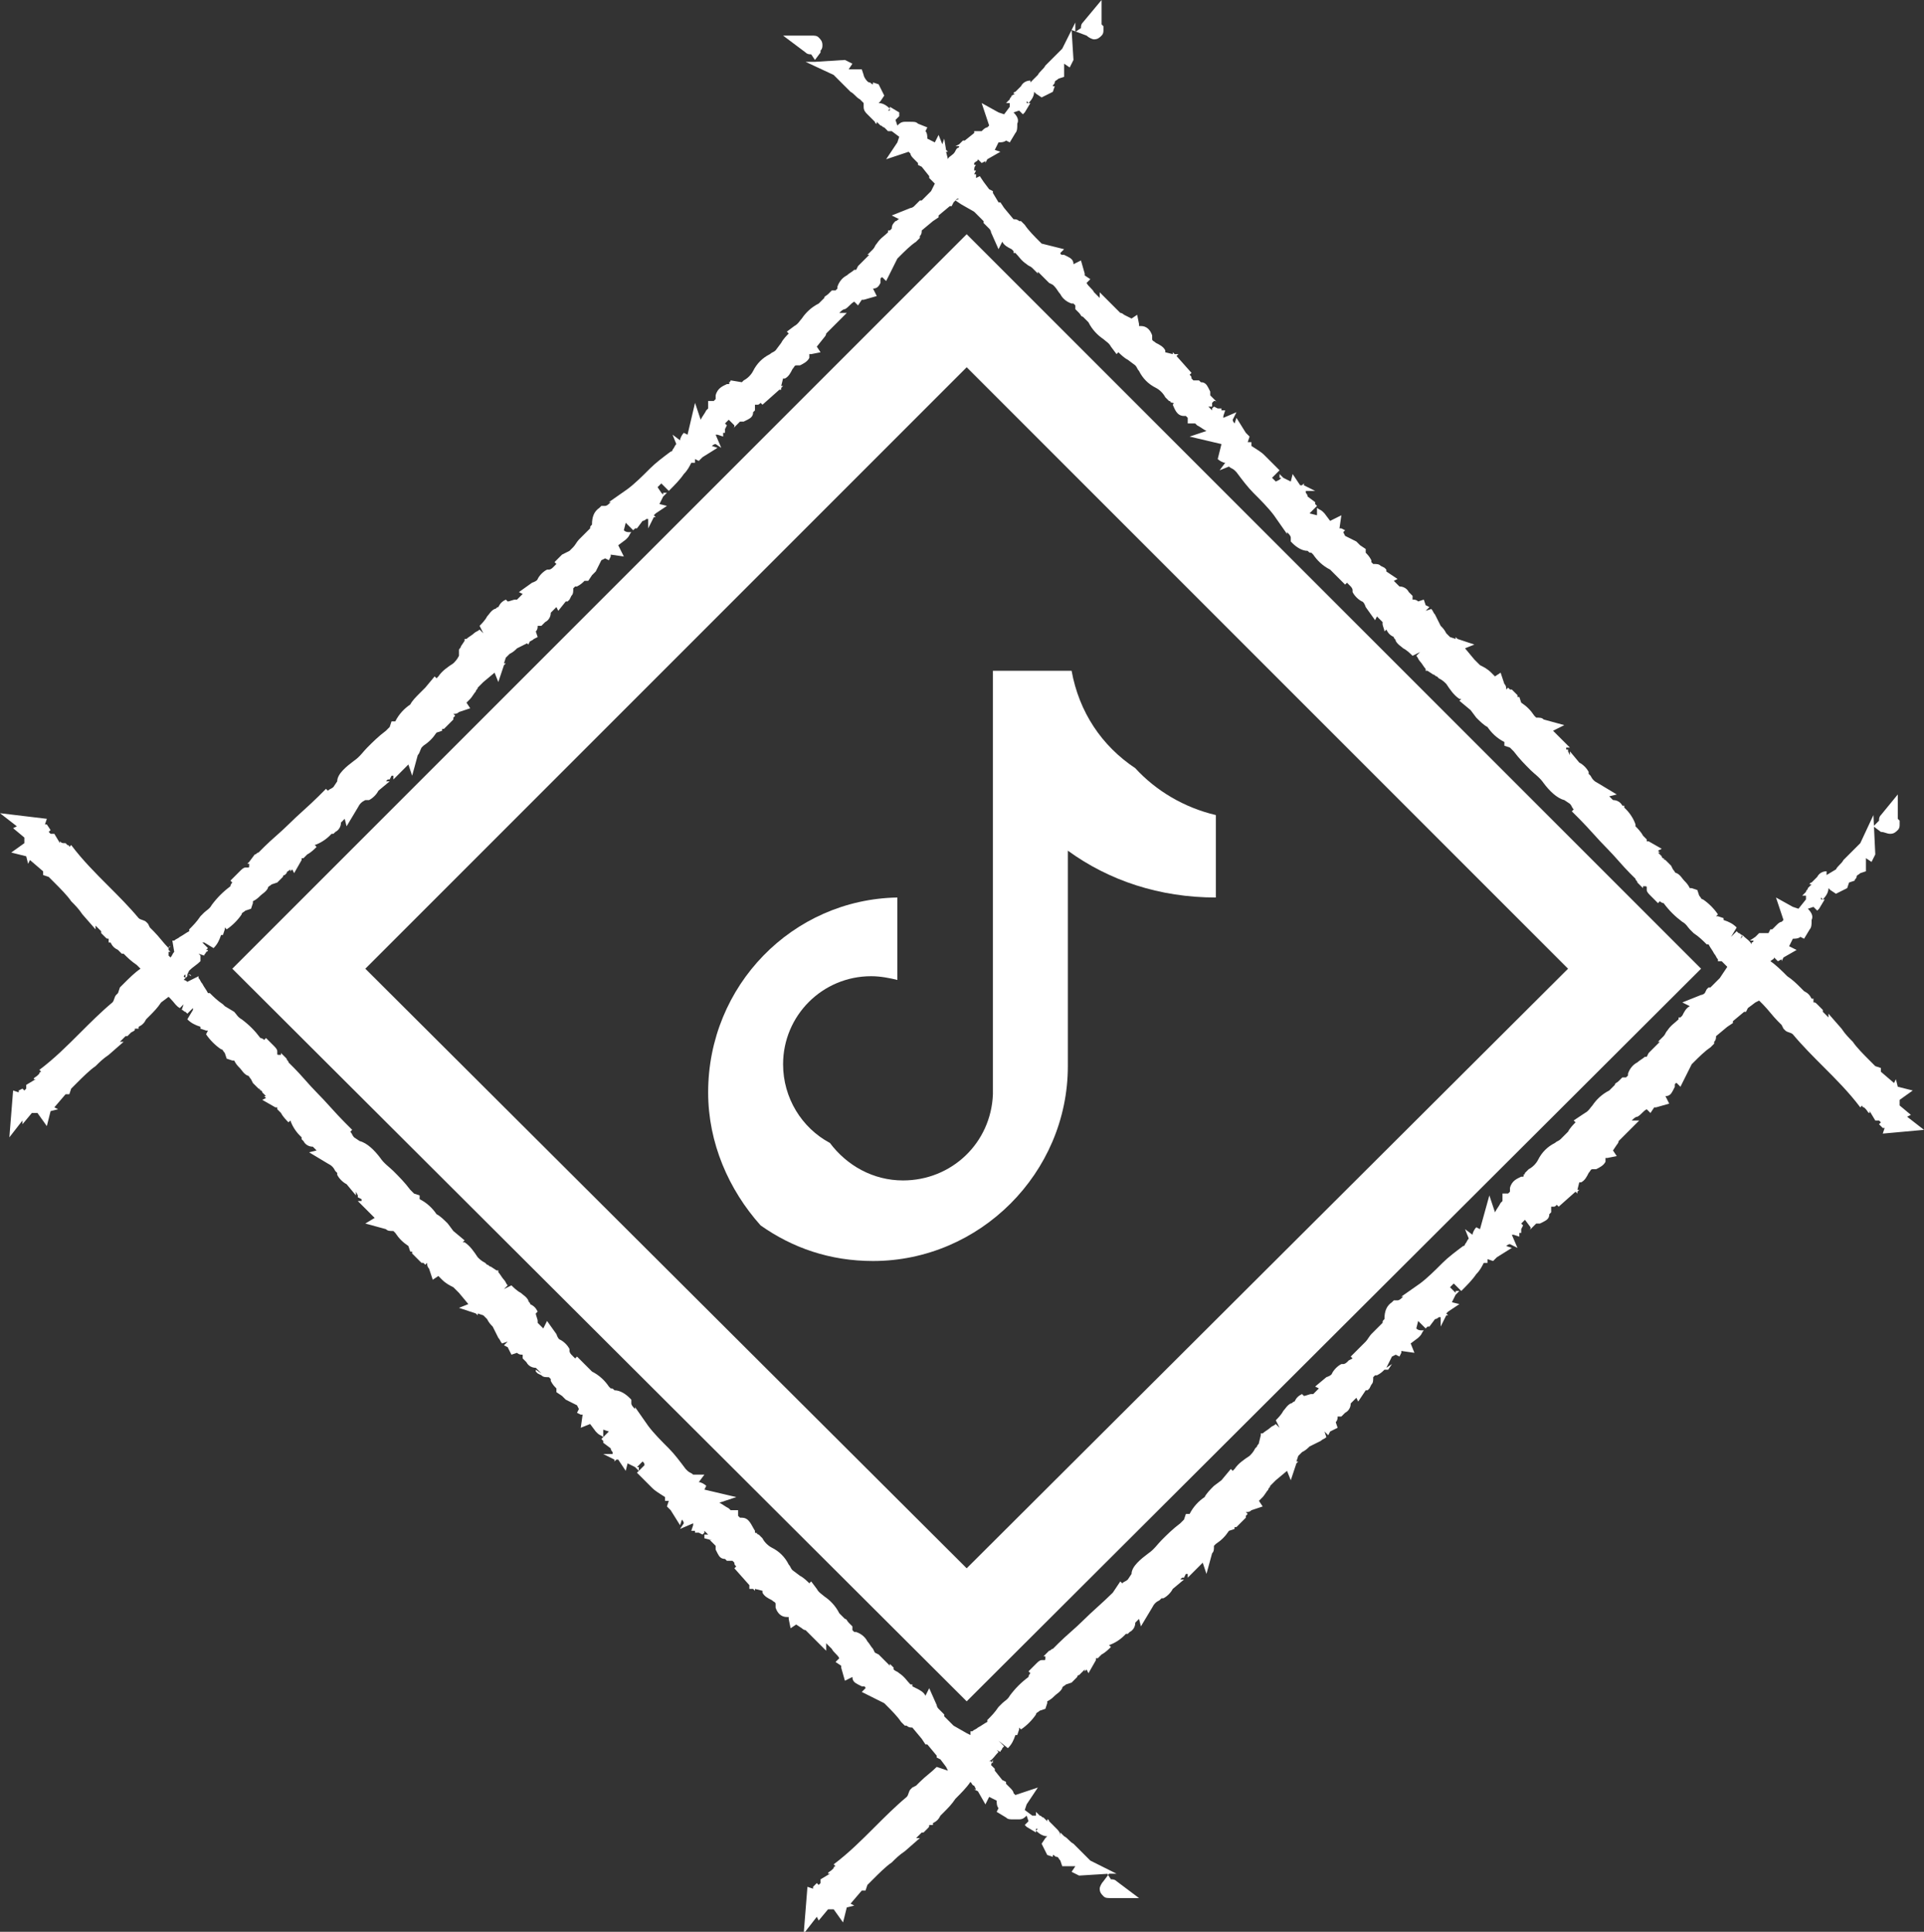<svg xmlns="http://www.w3.org/2000/svg" xmlns:xlink="http://www.w3.org/1999/xlink" id="Warstwa_1" x="0px" y="0px" viewBox="0 0 102.7 103.1" style="enable-background:new 0 0 102.7 103.1;" xml:space="preserve"><rect x="0" y="0" width="102.7" height="103.1" fill="#333333" stroke="none"/> <style type="text/css"> .st0{fill:#FFFFFF;} </style> <g> <path class="st0" d="M43.8,2.7c0.1-0.1,0.1-0.2,0.1-0.3c0-0.2-0.1-0.3-0.2-0.4c-0.1-0.1-0.2-0.1-0.4-0.1c-0.1,0-0.1,0-0.2,0l-1.3,0 L43,2.8c0.1,0.1,0.2,0.1,0.3,0.1l0.2,0.3l0.3-0.4C43.8,2.8,43.8,2.8,43.8,2.7z"></path> <path class="st0" d="M100.9,44.5c0.2,0,0.3-0.1,0.4-0.2c0.1-0.1,0.1-0.2,0.1-0.3c0,0,0,0,0,0l0-0.2l-0.1-0.1l0-1.3l-0.9,1.1 c-0.1,0.1-0.1,0.2-0.1,0.3l-0.3,0.3l0.4,0.3C100.6,44.4,100.7,44.5,100.9,44.5z"></path> <polygon class="st0" points="43.5,3.2 43.5,3.2 43.5,3.2 "></polygon> <path class="st0" d="M102.7,60.3l-0.9-0.7l0.2-0.1l-0.6-0.5c0-0.1,0-0.2,0-0.3l0.7-0.5l-0.8-0.2l-0.1-0.4l-0.1,0.2l-0.7-0.6l0-0.2 l-0.3-0.1l-0.3-0.3c-0.3-0.3-0.7-0.7-0.9-1c-0.2-0.2-0.4-0.4-0.6-0.7l-0.7-0.8l0,0.2c-0.1-0.1-0.2-0.2-0.3-0.3l0-0.1L97,53.6 c-0.1-0.1-0.1-0.1-0.2-0.1l0-0.2h-0.1l0,0c-0.1-0.2-0.2-0.3-0.4-0.4l-0.2-0.2l0,0l0,0l0,0l0,0l0,0c-0.2-0.2-0.4-0.4-0.7-0.6 c-0.3-0.3-0.6-0.6-0.9-0.8c0.1-0.1,0.2-0.1,0.2-0.2l0,0l0.2,0.2l0.2-0.1l0,0.1l0.1-0.2l0.7-0.4l-0.4-0.2l0.2-0.4 c0.1,0,0.3,0,0.4-0.1l0,0l0.2,0.1l0.3-0.5l0,0c0.1-0.1,0.1-0.3,0.1-0.4l0-0.1c0.1-0.2,0-0.4-0.2-0.6l0.3-0.1h0l0.2,0.2l0.1-0.1 l0.3-0.5l-0.1,0l0,0c0,0,0,0-0.1,0l0,0l0,0l0-0.1l0,0l0,0l0.1,0.1c0.2-0.2,0.3-0.4,0.3-0.6c0,0,0.1,0.1,0.1,0.1l0.3,0.2l0.6-0.3 l0.1-0.3L99,47c0-0.1,0.1-0.1,0.1-0.2s0.1-0.1,0.2-0.2l0.3-0.1l0-0.7l0.3,0.2l0.2-0.4l-0.1-2.1L99.3,45l-0.6,0.6 c-0.1,0.1-0.2,0.2-0.3,0.3c-0.1,0.2-0.3,0.3-0.4,0.5l-0.5,0.3v-0.2c-0.2,0-0.4,0.1-0.5,0.3l-0.3,0.3c0,0-0.1,0-0.1,0.1l0,0 c0,0,0,0,0.1,0l-0.2,0.2l0,0c0,0.1-0.1,0.1-0.1,0.2l-0.2,0.2h0.2c0,0.1,0,0.1,0,0.2L96,48.5l-0.3-0.1l-0.9-0.5l0.4,1.2l-0.1,0.1 c-0.1,0-0.2,0.1-0.3,0.2l-0.2,0.2l-0.1,0l-0.1,0.2L94,49.8l-0.1,0c-0.1,0.1-0.1,0.1-0.2,0.2l-0.3,0.2l0.2,0c0,0,0,0.1-0.1,0.1 c0,0,0,0,0,0.1c-0.1-0.2-0.3-0.3-0.5-0.5L93,50l-0.1,0.1l0,0l0.1-0.2c-0.1,0-0.1-0.1-0.2-0.1c0,0,0-0.1,0-0.1c0,0,0,0,0,0 c0,0,0,0.1,0,0.1c0,0-0.1-0.1-0.1-0.1l-0.3,0.3l0,0c0,0,0,0,0,0l0.3-0.5c-0.2-0.2-0.4-0.3-0.7-0.4l0-0.1l-0.3-0.1l-0.1,0 c0,0,0,0,0,0l0.1-0.1c-0.2-0.3-0.5-0.6-0.8-0.8c-0.1,0-0.1-0.1-0.2-0.2c0,0,0,0,0,0l-0.1-0.3l-0.3-0.1c0,0-0.1,0-0.1,0 c-0.1-0.2-0.2-0.3-0.3-0.4l0,0c-0.1-0.1-0.2-0.3-0.4-0.4c-0.1,0-0.1-0.1-0.2-0.2l-0.1-0.2h0c-0.1-0.1-0.2-0.2-0.3-0.3 c0,0-0.1,0-0.1-0.1c0,0,0.1,0.1,0.1,0.1c-0.1-0.1-0.2-0.1-0.2-0.2c-0.1-0.1-0.1-0.1-0.2-0.2v0c0,0,0,0,0.1,0c0,0-0.1-0.1-0.1-0.1 l0.2-0.1l-0.7-0.4l-0.1,0l0,0l0-0.1c-0.1-0.1-0.1-0.1-0.2-0.2c-0.1-0.2-0.3-0.4-0.4-0.5L87.3,44c-0.1-0.3-0.3-0.6-0.5-0.8 c0,0,0,0-0.1-0.1l0,0l0-0.1L86.6,43c-0.1-0.2-0.3-0.3-0.5-0.3L86,42.6l-0.1-0.1l0.4-0.1l-1-0.6c-0.2-0.1-0.3-0.2-0.4-0.4l-0.1-0.1 l0-0.1c-0.1-0.2-0.3-0.4-0.5-0.5l-0.5-0.6l0,0.2l-0.1-0.2l0-0.1L83.6,40l0-0.1l0.2,0l-0.9-0.9l0.6-0.3l-1.1-0.3 c-0.1-0.1-0.2-0.1-0.4-0.1l-0.1-0.1c-0.2-0.3-0.4-0.5-0.7-0.7l-0.1-0.3l-0.1,0l0-0.1L80.9,37c-0.1-0.1-0.1-0.1-0.2-0.2l-0.1,0 c0,0-0.1-0.1-0.1-0.1l-0.1,0.1c0-0.1,0-0.2-0.1-0.3l-0.2-0.6l-0.3,0.2c-0.1-0.1-0.1-0.1-0.2-0.2c-0.2-0.2-0.4-0.3-0.6-0.4 c-0.1-0.1-0.2-0.2-0.3-0.3l0,0l-0.5-0.6l0.5-0.2l-0.9-0.3L77.7,34l0,0.1L77.4,34l-0.2-0.2h0c-0.1-0.2-0.2-0.3-0.3-0.4 c-0.1-0.2-0.2-0.4-0.3-0.6c-0.1-0.1-0.1-0.2-0.2-0.3l-0.3,0.1l0.1-0.1l0,0l0.1-0.1l-0.2-0.1L76,32l-0.3,0.1 C75.6,32,75.5,32,75.4,32l0-0.2l-0.2-0.2c-0.1-0.2-0.3-0.3-0.5-0.3h0c-0.1-0.1-0.2-0.2-0.3-0.3l0.2-0.1l-0.6-0.4l0-0.1l-0.1-0.1 l-0.2-0.1c-0.1-0.1-0.2-0.1-0.4-0.1l-0.1-0.1l0-0.1c-0.1-0.2-0.2-0.3-0.3-0.4l0-0.2l-0.3-0.2l-0.2-0.2c-0.2-0.1-0.4-0.2-0.6-0.3 l-0.1-0.2l0,0l0.1-0.1l-0.2-0.1l0,0l0,0l-0.1,0l0,0l0.1-0.7L71,27.8l-0.3-0.4l-0.1-0.1c-0.1-0.1-0.2-0.1-0.3-0.2c0,0.1,0,0.2,0,0.3 c0,0,0,0,0,0.1l-0.4-0.1l0.3-0.3l0.1-0.1l0,0c0,0-0.1-0.1-0.1-0.1l0-0.1l-0.4-0.3c0-0.1-0.1-0.2-0.1-0.2c0,0,0,0,0-0.1l0,0l0.5,0 l-0.6-0.3l0-0.1l-0.1,0.1l-0.1,0l-0.4-0.6l-0.1,0.4l-0.4-0.2c-0.1-0.1-0.1-0.1-0.2-0.2c0,0,0,0.1,0,0.2c0,0,0.1,0,0.1,0l-0.1,0.1 c0,0.1,0,0.1,0,0.1l0,0v-0.1l0,0l0-0.2l0,0.2l-0.2,0.1c-0.1-0.1-0.1-0.1-0.2-0.2l0.4-0.4c-0.2-0.2-0.5-0.5-0.8-0.8 c-0.2-0.2-0.4-0.3-0.7-0.5l0-0.2l-0.2,0l0.1-0.3l-0.2-0.2l-0.5-0.8l-0.1,0.3c0,0-0.1-0.1-0.1-0.2l0.2-0.4l-0.7,0.3l0,0l0,0l0-0.1 c0,0,0,0,0,0l0.1-0.3c0,0,0,0-0.1,0l-0.1,0c0,0,0-0.1,0-0.1l-0.2,0l-0.2-0.1l0,0l0,0l-0.1,0.1v0l0,0.1l0,0l0,0c0,0-0.1-0.1-0.2-0.2 c0.1,0,0.1,0,0.2,0v-0.2l0.1-0.1c0.1,0,0.1,0,0.2,0.1c0,0-0.1-0.1-0.1-0.1c-0.1-0.1-0.2-0.2-0.3-0.3l0-0.2l-0.1-0.2 c-0.1-0.2-0.2-0.3-0.4-0.3l-0.1-0.1l-0.2,0c0,0-0.1,0-0.1,0l-0.1-0.1h0l0,0l0,0c0-0.1,0-0.1-0.1-0.2l0.1-0.1l-0.8-0.9l0.1-0.1 l-0.2,0l-0.1-0.1l0,0.1l-0.4-0.1l0,0l0-0.1c-0.1-0.2-0.3-0.3-0.5-0.4c-0.1-0.1-0.2-0.1-0.2-0.2l0-0.1l0,0c0,0,0-0.1,0-0.1 c-0.1-0.3-0.3-0.5-0.6-0.5c0,0,0,0-0.1,0c0,0,0-0.1,0-0.1l-0.1-0.5l-0.3,0.2l0,0L60,16.8l0,0c0,0-0.1-0.1-0.2-0.1 c-0.1-0.1-0.1-0.1-0.2-0.2l-0.9-0.9l0,0.3c-0.1-0.1-0.2-0.2-0.3-0.3c-0.1-0.2-0.3-0.3-0.4-0.5l0.2-0.2l-0.3-0.2c0,0,0,0,0-0.1 l-0.2-0.7l-0.4,0.2l0,0c0-0.2-0.1-0.3-0.3-0.4l-0.2-0.1h-0.1c0,0-0.1,0-0.1-0.1l0.2-0.2L55.6,13l-0.1-0.1c-0.3-0.3-0.6-0.6-0.8-0.9 l-0.1-0.1l-0.1-0.1l-0.1,0c-0.1-0.1-0.2-0.1-0.3-0.1l-0.5-0.6l-0.2-0.3l-0.1,0L53,10.3l0-0.1l-0.2-0.1l-0.3-0.4v0l-0.2-0.3 l-0.2,0.1c0,0,0,0,0-0.1l0-0.1l0,0l0,0l0,0l-0.1,0l0,0l0,0l0,0l0.1-0.2L52,9.1C52,9,52,8.9,52.1,8.8v0c0,0,0,0,0,0L52,8.8 c0,0,0,0,0-0.1c0.1-0.1,0.2-0.1,0.2-0.2l0,0l0.2,0.2l0.2-0.1l0,0.1l0.1-0.2l0.7-0.4L53.1,8l0.2-0.4c0.1,0,0.3,0,0.4-0.1l0,0 l0.2,0.1l0.3-0.5l0,0c0.1-0.1,0.1-0.3,0.1-0.4l0-0.1c0.1-0.2,0-0.4-0.2-0.6l0.3-0.1h0l0.2,0.2l0.1-0.1l0.3-0.5l-0.1,0l0,0 c0,0,0,0-0.1,0l0,0l0,0l0-0.1l0,0l0,0l0.1,0.1c0.2-0.2,0.3-0.4,0.3-0.6c0,0,0.1,0.1,0.1,0.1l0.3,0.2l0.6-0.3l0.1-0.3l-0.1,0 c0-0.1,0.1-0.1,0.1-0.2c0-0.1,0.1-0.1,0.2-0.2l0.3-0.1l0-0.7l0.3,0.2l0.2-0.4l-0.1-1.6L58,1.9c0.1,0.1,0.3,0.2,0.4,0.2 c0.2,0,0.3-0.1,0.4-0.2c0.1-0.1,0.1-0.2,0.1-0.3c0,0,0,0,0,0l0-0.2l-0.1-0.1l0-1.3l-1,1.2c-0.1,0.1-0.1,0.2-0.1,0.3l-0.3,0.2l0-0.5 l-0.7,1.4l-0.6,0.6c-0.1,0.1-0.2,0.2-0.3,0.3c-0.1,0.2-0.3,0.3-0.4,0.5L55,4.4V4.3c-0.2,0-0.4,0.1-0.5,0.3l-0.3,0.3 c0,0-0.1,0-0.1,0.1l0,0c0,0,0,0,0.1,0L54,5.1l0,0c0,0.1-0.1,0.1-0.1,0.2l-0.2,0.2h0.2c0,0.1,0,0.1,0,0.2l-0.3,0.4l-0.3-0.1 l-0.9-0.5l0.4,1.2l-0.1,0.1c-0.1,0-0.2,0.1-0.3,0.2L52.1,7l-0.1,0L52,7.1l-0.5,0.4l-0.1,0c-0.1,0.1-0.1,0.1-0.2,0.2L51,7.8l0.2,0 c0,0,0,0.1-0.1,0.1C51,8,51,8.1,50.9,8.2l0,0c-0.1,0.1-0.3,0.2-0.3,0.3l-0.1-0.4h0.1l-0.1-0.1l-0.1-0.6l-0.1,0.3l-0.2-0.5l-0.2,0.4 l-0.4-0.2c0-0.1,0-0.3-0.1-0.4l0,0l0.1-0.2L49,6.6l0,0c-0.1-0.1-0.2-0.1-0.4-0.1h0l-0.1,0c-0.1,0-0.1,0-0.2,0 c-0.2,0-0.3,0.1-0.4,0.2l-0.1-0.3c0,0,0,0,0,0l0.2-0.2L48,6l-0.5-0.3l0,0.1c0,0,0,0,0,0c0,0,0,0,0,0.1l0,0l0,0l-0.1,0l0,0l0,0 l0.1-0.1c-0.2-0.2-0.4-0.3-0.6-0.3h0c0,0,0.1-0.1,0.1-0.1l0.2-0.3l-0.3-0.6l-0.3-0.1l0,0.1c-0.1,0-0.1-0.1-0.2-0.1S46.1,4.1,46.1,4 L46,3.7l-0.7,0l0.2-0.3l-0.4-0.2l-1.6,0.1l0,0l-0.5,0L44.5,4l0.6,0.6c0.1,0.1,0.2,0.2,0.3,0.3c0.2,0.1,0.3,0.3,0.5,0.4l0.2,0.2v0.2 c0,0.2,0.1,0.3,0.2,0.4c0,0,0.1,0.1,0.1,0.1l0.3,0.3c0,0,0,0.1,0.1,0.1l0,0c0,0,0,0,0-0.1l0.2,0.2l0,0c0.1,0,0.1,0.1,0.2,0.1 l0.2,0.2V7c0.1,0,0.1,0,0.2,0l0.4,0.3l-0.1,0.3l-0.6,0.9l1.2-0.4l0.1,0.1c0,0.1,0.1,0.2,0.2,0.3l0.2,0.2l0,0.1l0.2,0.1l0.4,0.5 l0,0.1c0.1,0.1,0.1,0.1,0.2,0.2l0.1,0.1l-0.2,0.4l-0.5,0.5l0,0l-0.1,0l0,0c0,0,0,0-0.1,0.1l-0.2,0.2l0.1,0c0,0,0,0,0,0l-0.1,0 c-0.1,0.1-0.2,0.1-0.2,0.1l-1,0.4l0.4,0.2c-0.1,0-0.1,0.1-0.2,0.1c-0.1,0.1-0.2,0.2-0.2,0.4l0,0l-0.1,0.1l-0.1,0l0,0.1 c-0.2,0.2-0.4,0.3-0.6,0.6c-0.1,0.1-0.1,0.2-0.2,0.3l-0.1,0.1l-0.2,0.2h0.1l0,0l-0.1,0.1c-0.2,0.2-0.3,0.3-0.5,0.5l-0.1,0.2l-0.1,0 c-0.1,0.1-0.3,0.2-0.4,0.3c-0.2,0.1-0.4,0.3-0.5,0.6l0,0.1c0,0-0.1,0.1-0.1,0.1l-0.2,0l-0.2,0.2c-0.1,0.1-0.2,0.1-0.2,0.2 c-0.1,0.1-0.2,0.2-0.3,0.3c-0.4,0.2-0.7,0.5-0.9,0.8c-0.1,0.1-0.2,0.3-0.4,0.4l-0.4,0.3l0.1,0.1c-0.1,0.1-0.3,0.3-0.4,0.5l-0.3,0.4 l0,0l0,0c-0.1,0.1-0.2,0.1-0.3,0.2c-0.4,0.2-0.7,0.5-0.9,0.9c-0.1,0.2-0.3,0.4-0.5,0.5l-0.1,0.1L39,20.3c0,0,0,0.1-0.1,0.1l0.1,0.1 l0,0l0-0.1l0,0l0,0l-0.1,0.1l-0.1,0c-0.2,0.1-0.5,0.2-0.6,0.6c0,0.1,0,0.1,0,0.2c0,0-0.1,0.1-0.1,0.1l-0.3,0l0,0.4 c0,0-0.1,0.1-0.1,0.1c-0.1,0.2-0.2,0.3-0.3,0.5l0,0l-0.3-0.9l-0.4,1.7l-0.2-0.1c-0.1,0.1-0.2,0.3-0.2,0.4l0,0l-0.4-0.3l0.2,0.5 c-0.1,0.1-0.1,0.2-0.2,0.3c0,0,0,0.1-0.1,0.1c-0.4,0.3-0.8,0.6-1.1,0.9c-0.4,0.4-0.8,0.8-1.2,1.1l-1,0.7l0.1,0l0,0 c-0.1,0.1-0.2,0.2-0.3,0.2l-0.2,0l-0.1,0.1l0,0c-0.3,0.2-0.4,0.5-0.4,0.9c-0.1,0.1-0.1,0.1-0.1,0.2l0,0l-0.1,0.1 c-0.1,0.1-0.3,0.3-0.5,0.5c-0.1,0.1-0.2,0.3-0.3,0.4c-0.1,0.1-0.1,0.1-0.2,0.2L30,29.6c-0.1,0.1-0.2,0.2-0.4,0.4l0.1,0.1l-0.1,0.1 c0,0,0,0,0,0c0,0,0,0-0.1,0.1c0,0-0.1,0.1-0.2,0.1l-0.1,0c-0.2,0.1-0.4,0.3-0.5,0.5c0,0,0,0.1-0.3,0.2l-0.7,0.5l0.2,0.1 c-0.1,0.1-0.2,0.2-0.3,0.3l-0.1,0c-0.1,0-0.3,0.1-0.4,0.1l-0.1-0.1c-0.2,0.1-0.3,0.2-0.4,0.4c-0.1,0-0.1,0.1-0.2,0.1 c-0.2,0.1-0.3,0.3-0.4,0.4c-0.1,0.2-0.3,0.4-0.4,0.5l0.2,0.4l-0.2-0.2c-0.1,0.1-0.2,0.1-0.3,0.2c-0.1,0.1-0.3,0.2-0.4,0.3l-0.1,0 l0,0.1l0,0l-0.2,0.3c0,0.1-0.1,0.1-0.1,0.2L24.5,35c-0.1,0.2-0.2,0.3-0.3,0.4c-0.3,0.2-0.6,0.4-0.8,0.7l-0.1,0.1l-0.1-0.1l-0.5,0.6 L22.4,37c-0.2,0.2-0.4,0.4-0.5,0.6l0,0c-0.3,0.2-0.6,0.5-0.8,0.9l-0.2,0l-0.1,0.3c0,0-0.1,0.1-0.2,0.2c-0.4,0.3-0.7,0.6-1,0.9l0,0 c-0.2,0.2-0.4,0.5-0.7,0.7c-0.4,0.3-0.9,0.7-0.9,1.1l-0.2,0.3l0,0c-0.1,0.1-0.2,0.1-0.3,0.2l-0.1-0.1l-0.4,0.4 c-0.5,0.5-1.1,1-1.6,1.5c-0.4,0.4-0.9,0.8-1.3,1.2l-0.3,0.3c-0.1,0-0.1,0.1-0.2,0.1L13.3,46l0,0l-0.1,0.1h0.1c0,0,0,0.1,0,0.1 c0,0.1,0,0.1-0.1,0.1c-0.1,0-0.1,0-0.1,0c-0.1,0-0.2,0.1-0.3,0.2L12.3,47l0.1,0.1l0,0c0,0-0.1,0.1-0.1,0.2c-0.4,0.3-0.7,0.6-1,1 c-0.1,0.2-0.3,0.3-0.4,0.4l-0.1,0.1l-0.1,0.1c-0.2,0.3-0.4,0.5-0.6,0.7l0,0.1c-0.2,0.1-0.3,0.2-0.5,0.3c-0.1,0.1-0.2,0.1-0.3,0.2 l-0.1,0l0.1,0.6c-0.1,0.1-0.1,0.2-0.2,0.3l0,0c0,0,0,0-0.1-0.1L9,50.8c0,0,0.1,0,0.1,0l0,0c0,0-0.1,0-0.1,0c0,0,0,0,0.1,0l-0.1-0.1 c0-0.1,0-0.2,0.1-0.2c0,0-0.1,0.1-0.1,0.1l0,0c-0.3-0.3-0.5-0.6-0.8-0.9l-0.2-0.2l-0.1-0.2l-0.1-0.1c-0.1-0.1-0.3-0.1-0.4-0.2h0 c-0.5-0.6-1.1-1.2-1.6-1.7c-0.7-0.7-1.4-1.4-2-2.2l-0.1,0.1c0,0,0-0.1-0.1-0.1c0,0,0,0,0,0c0,0,0,0-0.1-0.1C3.3,45,3.3,45,3.2,44.9 l0,0.1l-0.3-0.5l-0.2,0c0,0-0.1-0.1-0.1-0.1l0.1-0.1l0,0l0,0l0,0L2.5,44l-0.1,0l0,0l0.1-0.3L0,43.4l0.9,0.7l-0.2,0.1l0.6,0.5 c0,0.1,0,0.2,0,0.3l-0.7,0.5l0.8,0.2l0.1,0.4l0.1-0.2l0.7,0.6l0,0.2l0.3,0.1l0.3,0.3c0.3,0.3,0.7,0.7,0.9,1 c0.2,0.2,0.4,0.4,0.6,0.7l0.7,0.8l0-0.2c0.1,0.1,0.2,0.2,0.3,0.3l0,0.1l0.2,0.2c0.1,0.1,0.1,0.1,0.2,0.1l0,0.2h0.1l0,0 c0.1,0.2,0.2,0.3,0.4,0.4l0.2,0.2l0,0l0.1,0l0,0l0,0c0.2,0.2,0.4,0.4,0.7,0.6l0.2,0.2c-0.3,0.2-0.6,0.5-0.9,0.8l-0.2,0.2L6.3,53 l-0.1,0.1c-0.1,0.1-0.1,0.3-0.2,0.4c0,0,0,0,0,0c-0.6,0.5-1.2,1.1-1.7,1.6c-0.7,0.7-1.4,1.4-2.2,2l0.1,0.1c0,0-0.1,0-0.1,0.1v0h0 c0,0,0,0,0,0c0,0,0,0-0.1,0.1c-0.1,0.1-0.2,0.1-0.2,0.2l0.1,0l-0.5,0.3l0,0.2c0,0-0.1,0.1-0.1,0.1l-0.1-0.1l0,0l0,0l0,0L1,58.2 l0,0.1l0,0l-0.3-0.1l-0.2,2.5l0.7-0.9L1.2,60l0.5-0.6c0.1,0,0.2,0,0.3,0l0.5,0.7l0.2-0.8l0.4-0.1l-0.2-0.1l0.6-0.7l0.2,0l0.1-0.3 l0.3-0.3c0.3-0.3,0.7-0.7,1-0.9c0.2-0.2,0.4-0.4,0.7-0.6l0.8-0.7l-0.2,0c0.1-0.1,0.2-0.2,0.3-0.3l0.1,0l0.2-0.2 C7.2,55,7.2,55,7.2,54.9l0.2,0v-0.1l0,0c0.2-0.1,0.3-0.2,0.4-0.4l0.2-0.2l0,0l0,0l0,0l0,0l0,0c0.2-0.2,0.4-0.4,0.6-0.7L9,53.2 l0.1,0.1l0,0c0.2,0.2,0.3,0.4,0.5,0.5l0.1-0.1l0.1-0.1l-0.1,0.3c0.1,0,0.1,0.1,0.2,0.1c0,0,0,0.1,0,0.1c0,0,0,0,0,0 c0,0,0-0.1,0-0.1c0,0,0.1,0.1,0.1,0.1l0.3-0.3c0,0,0,0,0,0.1L10,54.4c0.2,0.2,0.4,0.3,0.7,0.4l0,0.1l0.3,0.1l0.1,0c0,0,0,0,0,0 L11,55.2c0.2,0.3,0.5,0.6,0.8,0.8c0.1,0,0.1,0.1,0.2,0.2v0l0.1,0.3l0.3,0.1c0,0,0.1,0,0.1,0c0.1,0.2,0.2,0.3,0.3,0.4l0,0 c0.1,0.1,0.2,0.3,0.4,0.4c0.1,0,0.1,0.1,0.2,0.2l0.1,0.2h0c0.1,0.1,0.2,0.2,0.3,0.3c0,0,0.1,0,0.1,0.1c0,0-0.1-0.1-0.1-0.1 c0.1,0.1,0.2,0.1,0.2,0.2c0.1,0.1,0.1,0.1,0.2,0.2v0c0,0,0,0-0.1,0c0,0,0.1,0.1,0.1,0.1l-0.2,0.1l0.7,0.4l0.1,0l0,0l0,0.1 c0.1,0.1,0.1,0.1,0.2,0.2c0.1,0.2,0.3,0.4,0.4,0.5l0.1-0.1c0.1,0.3,0.3,0.6,0.5,0.8c0,0,0,0,0.1,0.1l0,0l0,0.1l0.1,0.1 c0.1,0.2,0.3,0.3,0.5,0.3l0.1,0.1l0.1,0.1l-0.4,0.1l1,0.6c0.2,0.1,0.3,0.2,0.4,0.4l0.1,0.1l0,0.1c0.1,0.2,0.3,0.4,0.5,0.5l0.5,0.6 l0-0.2l0.1,0.2l0,0.1l0.2,0.1l0,0.1l-0.2,0l0.9,0.9l-0.5,0.3l1.1,0.3c0.1,0.1,0.2,0.1,0.4,0.1l0.1,0.1c0.2,0.3,0.4,0.5,0.7,0.7 l0.1,0.3l0.1,0l0,0.1l0.3,0.3c0.1,0.1,0.1,0.1,0.2,0.2l0.1,0c0,0,0.1,0.1,0.1,0.1l0.1-0.1c0,0.1,0,0.2,0.1,0.3l0.2,0.6l0.3-0.2 c0.1,0.1,0.1,0.1,0.2,0.2c0.2,0.2,0.4,0.3,0.6,0.4c0.1,0.1,0.2,0.2,0.3,0.3l0,0l0.5,0.6l-0.5,0.2l0.9,0.3l0.1,0.1l0-0.1l0.3,0.1 l0.2,0.2h0c0.1,0.2,0.2,0.3,0.3,0.4c0.1,0.2,0.2,0.4,0.3,0.6c0.1,0.1,0.1,0.2,0.2,0.3l0.3-0.1l-0.1,0.1l0,0l-0.1,0.1l0.2,0.1 l0.2,0.4l0.3-0.1c0.1,0.1,0.2,0.1,0.3,0.1l0,0.2l0.2,0.2c0.1,0.2,0.3,0.3,0.5,0.3h0c0.1,0.1,0.2,0.2,0.3,0.3L28,72.7l0.6,0.4l0,0.1 l0.1,0.1l0.2,0.1c0.1,0.1,0.2,0.1,0.4,0.1l0.1,0.1l0,0.1c0.1,0.2,0.2,0.3,0.3,0.4l0,0.2l0.3,0.2l0.2,0.2c0.2,0.1,0.4,0.2,0.6,0.3 l0.1,0.2l0,0l-0.1,0.2l0.2,0.1l0,0l0,0l0.1,0l0,0l-0.1,0.7l0.5-0.2l0.3,0.4l0.1,0.1c0.1,0.1,0.2,0.1,0.3,0.2c0-0.1,0-0.2,0-0.3 c0,0,0,0,0-0.1l0.3,0.1c0,0,0,0,0,0l-0.3,0.3l-0.1,0.1l0,0c0,0,0.1,0.1,0.1,0.1l0,0.1l0.4,0.3c0,0.1,0.1,0.2,0.1,0.2c0,0,0,0,0,0.1 l0,0l-0.5,0l0.6,0.3l0,0.1l0.1-0.1l0.1,0l0.4,0.6l0.1-0.4l0.4,0.2c0.1,0.1,0.1,0.1,0.2,0.2c0,0,0-0.1,0-0.2c0,0-0.1,0-0.1,0 l0.1-0.1c0-0.1,0-0.1,0-0.1l0,0v0.1l0,0l0,0.2l0-0.2l0.2-0.2c0.1,0.1,0.1,0.1,0.1,0.2l0,0l0,0c0,0,0,0,0,0l-0.4,0.4 c0.3,0.3,0.5,0.5,0.8,0.8c0.2,0.2,0.4,0.3,0.7,0.5l0,0.2l0.2,0l-0.1,0.3l0.2,0.2l0.5,0.8l0.1-0.3c0,0,0.1,0.1,0.1,0.2l-0.2,0.3 l0.7-0.3l0,0l0,0l0,0.1c0,0,0,0,0,0l-0.1,0.3c0,0,0,0,0.1,0l0.1,0c0,0,0,0.1,0,0.1l0.2,0l0.2,0.1l0,0l0,0l0.1-0.1v0l0-0.1l0,0l0,0 l0,0l0,0c0.1,0.1,0.1,0.1,0.2,0.2l0,0l0,0c-0.1,0-0.1,0-0.2,0v0.2L38,82.2c-0.1,0-0.1,0-0.2-0.1c0,0,0.1,0.1,0.1,0.1 c0.1,0.1,0.2,0.2,0.3,0.3l0,0.2l0.1,0.2c0.1,0.2,0.2,0.3,0.4,0.3l0.1,0.1l0.2,0c0,0,0.1,0,0.1,0l0.1,0.1h0l0,0l0,0 c0,0.1,0,0.1,0.1,0.2l-0.1,0.1l0.8,0.9L40,84.8l0.2,0l0.1,0.1l0-0.1l0.4,0.1l0,0l0,0.1c0.1,0.2,0.3,0.3,0.5,0.4 c0.1,0.1,0.2,0.1,0.2,0.2l0,0.1l0,0c0,0,0,0.1,0,0.1c0.1,0.3,0.3,0.5,0.6,0.5c0,0,0,0,0.1,0c0,0,0,0.1,0,0.1l0.1,0.5l0.3-0.2l0,0 l0.3,0.2l0,0c0,0,0.1,0.1,0.2,0.1c0.1,0.1,0.1,0.1,0.2,0.2l0.9,0.9l0-0.4c0.1,0.1,0.2,0.2,0.3,0.3c0.1,0.2,0.3,0.3,0.4,0.5 l-0.2,0.2l0.3,0.2c0,0,0,0,0,0.1l0.2,0.7l0.4-0.2l0,0c0,0.2,0.1,0.3,0.3,0.4l0.2,0.1h0.1c0,0,0.1,0,0.1,0.1l-0.2,0.2l1.2,0.6 l0.1,0.1c0.3,0.3,0.6,0.6,0.8,0.9l0.1,0.1l0.1,0.1l0.1,0c0.1,0.1,0.2,0.1,0.3,0.1l0.5,0.6l0.2,0.3l0.1,0l0.5,0.6l0,0.1l0.2,0.1 l0.3,0.4v0l0.1,0.2L50,94.3c-0.3,0.3-0.6,0.5-0.9,0.8l-0.2,0.2l-0.2,0.1l-0.1,0.1c-0.1,0.1-0.1,0.3-0.2,0.4v0 c-0.6,0.5-1.2,1.1-1.7,1.6c-0.7,0.7-1.4,1.4-2.2,2l0.1,0.1c0,0-0.1,0-0.1,0.1h0c0,0,0,0,0,0c0,0,0,0-0.1,0.1 c-0.1,0.1-0.2,0.1-0.2,0.2l0.1,0l-0.5,0.3l0,0.2c0,0-0.1,0.1-0.1,0.1l-0.1-0.1l0,0l0,0l0,0l-0.2,0.2l0,0.1l0,0l-0.3-0.1l-0.2,2.5 l0.7-0.9l0.1,0.2l0.5-0.6c0.1,0,0.2,0,0.3,0l0.5,0.7l0.2-0.8l0.4-0.1l-0.2-0.1l0.6-0.7l0.2,0l0.1-0.3l0.3-0.3 c0.3-0.3,0.7-0.7,1-0.9c0.2-0.2,0.4-0.4,0.7-0.6l0.8-0.7l-0.2,0c0.1-0.1,0.2-0.2,0.3-0.3l0.1,0l0.2-0.2c0.1-0.1,0.1-0.1,0.1-0.2 l0.2,0v-0.1l0,0c0.2-0.1,0.3-0.2,0.4-0.4l0.2-0.2l0,0l0,0l0,0l0,0l0,0c0.2-0.2,0.4-0.4,0.6-0.7c0.3-0.3,0.6-0.6,0.8-0.9 c0.1,0.1,0.1,0.2,0.2,0.2v0L52,95.3l0.1,0.2l-0.1,0l0.2,0.1l0.4,0.7l0.2-0.4l0.4,0.2c0,0.1,0,0.3,0.1,0.4l0,0l-0.1,0.2l0.5,0.3l0,0 c0.1,0.1,0.2,0.1,0.4,0.1h0l0.1,0c0.1,0,0.1,0,0.2,0c0.2,0,0.3-0.1,0.4-0.2l0.1,0.3c0,0,0,0,0,0l-0.2,0.2l0.1,0.1l0.5,0.3l0-0.1 c0,0,0,0,0,0c0,0,0,0,0-0.1l0,0l0,0l0.1,0l0,0l0,0l-0.1,0.1c0.2,0.2,0.4,0.3,0.6,0.3h0c0,0-0.1,0.1-0.1,0.1l-0.2,0.3l0.3,0.6 l0.3,0.1l0-0.1c0.1,0,0.1,0.1,0.2,0.1c0.1,0,0.1,0.1,0.2,0.2l0.1,0.3l0.7,0l-0.2,0.3l0.4,0.2l1.6-0.1l-0.3,0.4 c-0.1,0.1-0.2,0.3-0.2,0.4c0,0.2,0.1,0.3,0.2,0.4c0.1,0.1,0.2,0.1,0.4,0.1c0.1,0,0.1,0,0.2,0l1.3,0l-1.2-0.9 c-0.1-0.1-0.2-0.1-0.3-0.1l-0.2-0.3l0.5,0l-1.4-0.7l-0.6-0.6c-0.1-0.1-0.2-0.2-0.3-0.3c-0.2-0.1-0.3-0.3-0.5-0.4l-0.2-0.2V98 c0-0.2-0.1-0.3-0.2-0.4c0,0-0.1-0.1-0.1-0.1L56,97.2c0,0,0-0.1-0.1-0.1l0,0c0,0,0,0,0,0.1L55.7,97l0,0c-0.1,0-0.1-0.1-0.2-0.1 l-0.2-0.2v0.2c-0.1,0-0.1,0-0.2,0l-0.4-0.3l0.1-0.3l0.6-0.9l-1.2,0.4l-0.1-0.1c0-0.1-0.1-0.2-0.2-0.3l-0.2-0.2l0-0.1l-0.2-0.1 l-0.4-0.5l0-0.1c-0.1-0.1-0.1-0.1-0.2-0.2L53,93.9l0,0.2l-0.1-0.1l-0.1,0c0.2-0.1,0.3-0.3,0.5-0.5l-0.1-0.1l0,0h0l-0.1,0l0.1,0 l0.2,0.1c0-0.1,0.1-0.1,0.1-0.2c0,0,0.1,0,0.1,0l0,0c0,0-0.1,0-0.1,0c0,0,0.1-0.1,0.1-0.1l-0.3-0.3l0,0c0,0,0,0,0,0l0.5,0.4 c0.2-0.2,0.3-0.4,0.4-0.7l0.1,0l0.1-0.3c0,0,0-0.1,0-0.1c0,0,0,0,0,0l0.1,0.1c0.3-0.2,0.6-0.5,0.8-0.8c0-0.1,0.1-0.1,0.2-0.2h0 l0.3-0.1l0.1-0.3c0,0,0-0.1,0-0.1c0.2-0.1,0.3-0.2,0.4-0.3l0,0c0.1-0.1,0.3-0.2,0.4-0.4c0-0.1,0.1-0.1,0.2-0.2l0.3-0.1v0 c0.1-0.1,0.2-0.2,0.3-0.3c0,0,0-0.1,0.1-0.1c0,0-0.1,0.1-0.1,0.1c0.1-0.1,0.2-0.2,0.2-0.2c0,0,0.1-0.1,0.2-0.2h0c0,0,0,0,0,0.1 c0,0,0.1-0.1,0.1-0.1l0.1,0.2l0.4-0.7l0-0.1l0,0l0.1,0c0.1-0.1,0.1-0.1,0.2-0.2c0.2-0.1,0.4-0.3,0.5-0.4l-0.1-0.1 c0.3-0.1,0.6-0.3,0.8-0.5c0,0,0,0,0.1-0.1l0,0l0.1,0l0.1-0.1c0.2-0.1,0.3-0.3,0.3-0.5l0.1-0.1l0.1-0.1l0.1,0.4l0.6-1 c0.1-0.2,0.2-0.3,0.4-0.4l0.1-0.1l0.1,0c0.2-0.1,0.4-0.3,0.5-0.5l0.6-0.5l-0.2,0l0.1-0.1l0.1,0l0.1-0.2l0.1,0l0,0.2l0.8-0.8 l0.2,0.6l0.3-1.1c0.1-0.1,0.1-0.2,0.1-0.4l0.1-0.1c0.3-0.2,0.5-0.4,0.7-0.7l0.3-0.1l0-0.1l0.1,0l0.3-0.3c0.1-0.1,0.1-0.1,0.2-0.2 l0-0.1c0,0,0.1-0.1,0.1-0.1l-0.1-0.1c0.1,0,0.2,0,0.3-0.1l0.6-0.2l-0.2-0.3c0.1-0.1,0.1-0.1,0.2-0.2c0.1-0.1,0.2-0.3,0.3-0.4 c0-0.1,0.1-0.1,0.1-0.2c0.1-0.1,0.2-0.2,0.3-0.3l0,0l0.6-0.5l0.2,0.5l0.3-0.9l0.1-0.1l-0.1,0l0.1-0.3l0.2-0.2v0 c0.2-0.1,0.3-0.2,0.4-0.3c0.2-0.1,0.4-0.2,0.6-0.3c0.1-0.1,0.2-0.1,0.3-0.2l-0.1-0.3l0.1,0.1l0,0l0.1,0.1l0.1-0.2l0.4-0.2l-0.1-0.3 c0.1-0.1,0.1-0.2,0.1-0.3l0.2,0l0.2-0.2c0.2-0.1,0.3-0.3,0.3-0.5c0.1-0.1,0.2-0.2,0.3-0.3l0.1,0.2l0.4-0.6l0.1,0l0.1-0.1l0.1-0.2 c0.1-0.1,0.1-0.2,0.1-0.4l0.1-0.1l0.1,0c0.2-0.1,0.3-0.2,0.4-0.3l0.2,0l0.2-0.3L74,73c0.1-0.2,0.2-0.4,0.3-0.6l0.2-0.1l0,0l0.2,0.1 l0.1-0.2l0,0l0,0l0-0.1l0,0l0.7,0.1l-0.2-0.5l0.4-0.3l0.1-0.1c0.1-0.1,0.1-0.2,0.2-0.3c0,0-0.1,0-0.1,0c-0.1,0-0.2,0-0.3-0.1 l0.1-0.4l0.3,0.3l0.1,0.1l0,0c0,0,0.1-0.1,0.1-0.1l0.1,0l0.3-0.4c0.1,0,0.2-0.1,0.2-0.1l0.1,0l0,0l0,0.5l0.3-0.6l0.1,0l-0.1-0.1 l0.1-0.1l0.6-0.4l-0.4-0.1l0.2-0.4c0.1-0.1,0.1-0.1,0.2-0.2c0,0-0.1,0-0.2,0c0,0,0,0.1,0,0.1l-0.1-0.1c-0.1,0-0.1,0-0.1,0 c0,0,0,0,0,0h0.1l-0.2-0.2c0.1-0.1,0.1-0.1,0.2-0.2l0.4,0.4c0.3-0.3,0.6-0.6,0.8-0.9c0.2-0.2,0.3-0.4,0.4-0.6l0.2,0l0-0.2l0.3,0.1 l0.2-0.2l0.8-0.5l-0.3-0.1c0,0,0.1-0.1,0.2-0.1l0.4,0.2l-0.3-0.7l0,0l0,0l0.1,0c0,0,0,0,0,0l0.3,0.1c0,0,0,0,0-0.1l0-0.1 c0,0,0.1,0,0.1,0l0-0.2l0.1-0.2l0,0c0,0,0,0,0,0l-0.1-0.1l0,0l0,0v0c0,0,0,0,0,0c0,0,0.1-0.1,0.2-0.2l0.3,0.4c0,0.1,0,0.1-0.1,0.2 c0,0,0.1-0.1,0.1-0.1c0.1-0.1,0.2-0.2,0.3-0.3l0.2,0l0.2-0.1c0.2-0.1,0.3-0.2,0.3-0.4l0.1-0.1l0-0.2c0,0,0-0.1,0-0.1l0.1,0v0l0,0 l0,0c0.1,0,0.1,0,0.2-0.1l0.1,0.1l0.9-0.8l0.1,0.1l0-0.1l0.1-0.1l-0.1,0l0.1-0.4l0,0l0.1,0c0.2-0.1,0.3-0.3,0.4-0.5 c0.1-0.1,0.1-0.2,0.2-0.2l0.1,0l0,0l0.1,0c0.2-0.1,0.4-0.2,0.5-0.4c0-0.1,0-0.2,0-0.2c0,0,0.1,0,0.1,0l0.5-0.1l-0.2-0.3l0,0 l0.2-0.3l0,0c0,0,0.1-0.1,0.1-0.2c0.1-0.1,0.1-0.1,0.2-0.2l0.9-0.9l-0.4,0c0.1-0.1,0.2-0.2,0.3-0.2c0.2-0.1,0.3-0.3,0.5-0.4 l0.2,0.2l0.2-0.3l0.1,0l0.7-0.2l-0.2-0.4l0,0c0.2,0,0.3-0.1,0.4-0.3l0.1-0.2v-0.1c0,0,0-0.1,0.1-0.1l0.2,0.2l0.6-1.2l0.1-0.1 c0.3-0.3,0.6-0.6,0.9-0.8l0.1-0.1l0.1-0.1c0,0,0,0,0-0.1c0.1-0.1,0.1-0.2,0.1-0.3l0.6-0.5l0.3-0.2l0-0.1l0.6-0.5l0.1,0l0.1-0.2 l0.4-0.3h0l0.2-0.1l0.2,0.2c0.3,0.3,0.5,0.6,0.8,0.9l0.2,0.2l0.1,0.2l0.1,0.1c0.1,0.1,0.3,0.1,0.4,0.2h0c0.5,0.6,1.1,1.2,1.6,1.7 c0.7,0.7,1.4,1.4,2,2.2l0.1-0.1c0,0,0,0.1,0.1,0.1c0,0,0,0,0,0c0,0,0,0,0.1,0.1c0.1,0.1,0.1,0.2,0.2,0.2l0-0.1l0.3,0.5l0.2,0 c0,0,0.1,0.1,0.1,0.1l-0.1,0.1l0,0l0,0l0,0l0.2,0.2l0.1,0l0,0l-0.1,0.3L102.7,60.3z M92.2,51.6L92.2,51.6l-0.4,0.6l-0.5,0.5l-0.1,0 l0,0c0,0,0,0-0.1,0.1L91,53l0.1,0c0,0,0,0,0,0l-0.1,0c-0.1,0.1-0.2,0.1-0.2,0.1l-1,0.4l0.4,0.2c-0.2,0.1-0.3,0.3-0.4,0.5l0,0 l-0.1,0.1l-0.1,0l0,0.1c-0.2,0.2-0.4,0.3-0.6,0.6c-0.1,0.1-0.1,0.2-0.2,0.3l-0.1,0.1l-0.2,0.2h0.1l0,0l-0.1,0.1 c-0.2,0.2-0.3,0.3-0.5,0.5l-0.1,0.2l-0.1,0c-0.1,0.1-0.3,0.2-0.4,0.3c-0.2,0.1-0.4,0.3-0.5,0.6l0,0.1c0,0-0.1,0.1-0.1,0.1l-0.2,0 l-0.2,0.2c-0.1,0.1-0.2,0.1-0.2,0.2c-0.1,0.1-0.2,0.2-0.3,0.3c-0.4,0.2-0.7,0.5-0.9,0.8c-0.1,0.1-0.2,0.3-0.4,0.4L84,59.8l0.1,0.1 c-0.1,0.1-0.3,0.3-0.4,0.5l-0.4,0.4l0,0l0,0c-0.1,0.1-0.2,0.1-0.3,0.2c-0.4,0.2-0.7,0.5-0.9,0.9c-0.1,0.2-0.3,0.4-0.5,0.5l-0.1,0.1 l-0.1,0.1c0,0,0,0.1-0.1,0.1l0.1,0.1l0,0l0-0.1l0,0l0,0l-0.1,0.1l-0.1,0c-0.2,0.1-0.5,0.2-0.6,0.6c0,0.1,0,0.1,0,0.2 c0,0-0.1,0.1-0.1,0.1l-0.3,0l0,0.4c0,0-0.1,0.1-0.1,0.1c-0.1,0.2-0.2,0.3-0.3,0.5l0,0l-0.3-0.9L79,65.6l-0.2-0.1 c-0.1,0.1-0.2,0.3-0.2,0.4l0,0l-0.4-0.3l0.2,0.5c-0.1,0.1-0.1,0.2-0.2,0.3c0,0,0,0.1-0.1,0.1c-0.4,0.3-0.8,0.6-1.1,0.9 c-0.4,0.4-0.8,0.8-1.2,1.1l-1,0.7l0.1,0l0,0c-0.1,0.1-0.2,0.2-0.3,0.2l-0.2,0l-0.1,0.1l0,0c-0.3,0.2-0.4,0.5-0.4,0.9 c-0.1,0.1-0.1,0.1-0.1,0.2l0,0l-0.1,0.1c-0.1,0.1-0.3,0.3-0.5,0.5c-0.1,0.1-0.2,0.3-0.3,0.4c-0.1,0.1-0.1,0.1-0.2,0.2L72.5,72 c-0.1,0.1-0.2,0.2-0.4,0.4l0.1,0.1L72,72.6c0,0,0,0,0,0c0,0,0,0-0.1,0.1c0,0-0.1,0.1-0.2,0.1l-0.1,0c-0.2,0.1-0.4,0.3-0.5,0.5 c0,0,0,0.1-0.3,0.2L70.2,74l0.2,0.1c-0.1,0.1-0.2,0.2-0.3,0.3l-0.1,0c-0.1,0-0.3,0.1-0.4,0.1l-0.1-0.1c-0.2,0.1-0.3,0.2-0.4,0.4 c-0.1,0-0.1,0.1-0.2,0.1c-0.2,0.1-0.3,0.3-0.4,0.4c-0.1,0.2-0.3,0.4-0.4,0.5l0.2,0.4l-0.2-0.2c-0.1,0.1-0.2,0.1-0.3,0.2 c-0.1,0.1-0.3,0.2-0.4,0.3l-0.1,0l0,0.1l0,0L67.2,77c0,0.1-0.1,0.1-0.1,0.2L67,77.3c-0.1,0.2-0.2,0.3-0.3,0.4 c-0.3,0.2-0.6,0.4-0.8,0.7l-0.1,0.1l-0.1-0.1L65.2,79l-0.4,0.3c-0.2,0.2-0.4,0.4-0.5,0.6l0,0c-0.3,0.2-0.6,0.5-0.8,0.9l-0.2,0 l-0.1,0.3c0,0-0.1,0.1-0.2,0.2c-0.4,0.3-0.7,0.6-1,0.9l0,0c-0.2,0.2-0.4,0.5-0.7,0.7c-0.4,0.3-0.9,0.7-0.9,1.1l-0.2,0.3l0,0 c-0.1,0.1-0.2,0.1-0.3,0.2l-0.1-0.1L59.4,85c-0.5,0.5-1.1,1-1.6,1.5c-0.4,0.4-0.9,0.8-1.3,1.2L56.2,88c-0.1,0-0.1,0.1-0.2,0.1 l-0.2,0.2l0,0l-0.1,0.1h0.1c0,0,0,0.1,0,0.1c0,0.1,0,0.1-0.1,0.1c-0.1,0-0.1,0-0.1,0c-0.1,0-0.2,0.1-0.3,0.2l-0.4,0.4l0.1,0.1l0,0 c0,0-0.1,0.1-0.1,0.2c-0.4,0.3-0.7,0.6-1,1c-0.1,0.2-0.3,0.3-0.4,0.4l-0.1,0.1l-0.1,0.1c-0.2,0.3-0.4,0.5-0.6,0.7l0,0.1 c-0.2,0.1-0.3,0.2-0.5,0.3c-0.1,0.1-0.2,0.1-0.3,0.2l-0.1,0l0,0.2l-0.2-0.1l0,0l0,0l-0.7-0.4v0h0l-0.5-0.5l0,0l0,0c0,0,0,0,0-0.1 l0,0c0,0,0,0-0.1-0.1l-0.2-0.2l0,0.1h0l0-0.1c-0.1-0.1-0.1-0.2-0.1-0.2l-0.4-0.9l-0.2,0.4c-0.1-0.2-0.3-0.3-0.5-0.4l0,0L48.7,90 l0-0.1l-0.1,0c-0.2-0.2-0.3-0.4-0.6-0.6c-0.1-0.1-0.2-0.1-0.3-0.2L47.7,89l-0.2-0.2v0.1l0,0l-0.1-0.1c-0.2-0.2-0.3-0.3-0.5-0.5 l-0.2-0.1L46.6,88c-0.1-0.1-0.2-0.3-0.3-0.4c-0.1-0.2-0.3-0.4-0.6-0.5l-0.1,0c0,0-0.1-0.1-0.1-0.1l0-0.2l-0.2-0.2 c-0.1-0.1-0.1-0.2-0.2-0.2c-0.1-0.1-0.2-0.2-0.3-0.3c-0.2-0.4-0.5-0.7-0.8-0.9c-0.1-0.1-0.3-0.2-0.4-0.4l-0.3-0.4l-0.1,0.1 c-0.1-0.1-0.3-0.3-0.5-0.4l-0.4-0.3l0,0l0,0c-0.1-0.1-0.1-0.2-0.2-0.3c-0.2-0.4-0.5-0.7-0.9-0.9c-0.2-0.1-0.4-0.3-0.5-0.5L40.6,82 l-0.1-0.1c0,0-0.1,0-0.1-0.1l-0.1,0.1l0,0l0.1,0l0,0v0l0,0c0,0,0-0.1-0.1-0.1c0,0,0-0.1,0-0.1C40.1,81.4,40,81,39.6,81 c0,0-0.1,0-0.1,0c0,0-0.1-0.1-0.1-0.1l0-0.3l-0.4,0c0,0-0.1-0.1-0.1-0.1c-0.2-0.1-0.3-0.2-0.5-0.3l0,0l0.9-0.3l-1.7-0.4l0.1-0.2 c-0.1-0.1-0.3-0.2-0.4-0.2l0,0l0.3-0.4L37,78.7c-0.1-0.1-0.2-0.1-0.3-0.2l-0.1-0.1c-0.3-0.4-0.6-0.8-0.9-1.1 c-0.4-0.4-0.8-0.8-1.1-1.2l-0.7-1l0,0.1l0,0c-0.1-0.1-0.2-0.2-0.2-0.3l0-0.2l-0.1-0.1l0,0c-0.2-0.2-0.5-0.4-0.8-0.4h0 c-0.1-0.1-0.1-0.1-0.2-0.1l0,0l-0.1-0.1c-0.2-0.3-0.5-0.6-0.9-0.8c-0.1-0.1-0.1-0.1-0.2-0.2l-0.2-0.2c-0.1-0.1-0.2-0.2-0.4-0.4 l-0.1,0.1l-0.1-0.1c0,0,0,0,0,0c0,0,0,0-0.1-0.1c0,0-0.1-0.1-0.1-0.2l0-0.1c-0.1-0.2-0.3-0.4-0.5-0.5c0,0-0.1,0-0.2-0.3l-0.5-0.7 L29,70.9c-0.1-0.1-0.2-0.2-0.3-0.3c0,0,0-0.1,0-0.1c0-0.1-0.1-0.3-0.1-0.4l0.1-0.1c-0.1-0.2-0.2-0.3-0.4-0.4c0-0.1-0.1-0.1-0.1-0.2 c-0.1-0.2-0.3-0.3-0.4-0.4c-0.2-0.1-0.4-0.3-0.5-0.4l-0.4,0.2l0.2-0.2c-0.1-0.1-0.1-0.2-0.2-0.3c-0.1-0.1-0.2-0.3-0.3-0.4l0-0.1 l-0.1,0l0,0l-0.3-0.2c-0.1,0-0.1-0.1-0.2-0.1l-0.1-0.1c-0.2-0.1-0.3-0.2-0.4-0.3c-0.2-0.3-0.4-0.6-0.7-0.8l-0.1,0l0.1-0.1l-0.6-0.5 l-0.3-0.4c-0.2-0.2-0.4-0.4-0.6-0.5l0,0c-0.2-0.3-0.5-0.6-0.9-0.8l0-0.2l-0.3-0.1c0,0-0.1-0.1-0.2-0.2c-0.3-0.4-0.6-0.7-0.9-1l0,0 c-0.2-0.2-0.5-0.4-0.7-0.7c-0.3-0.4-0.7-0.8-1.1-0.9l-0.3-0.2l0,0c-0.1-0.1-0.1-0.2-0.2-0.3l0.1-0.1l-0.4-0.4 c-0.5-0.5-1-1.1-1.5-1.6c-0.4-0.4-0.8-0.9-1.2-1.3l-0.3-0.3c0-0.1-0.1-0.1-0.1-0.2l-0.2-0.2l0,0l-0.1-0.1v0.1l-0.1,0 c-0.1,0-0.1,0-0.1-0.1c0-0.1,0-0.1,0-0.1c0-0.1-0.1-0.2-0.2-0.3l-0.4-0.4l-0.1,0.1l0,0c0,0-0.1-0.1-0.2-0.1c-0.3-0.4-0.6-0.7-1-1 c-0.2-0.1-0.3-0.3-0.4-0.4L12,53.7l-0.1-0.1c-0.3-0.2-0.5-0.4-0.7-0.6l-0.1,0c-0.1-0.2-0.2-0.3-0.3-0.5c-0.1-0.1-0.1-0.2-0.2-0.3 c0,0,0,0,0-0.1L10,52.4c0,0-0.1-0.1-0.2-0.1c0,0,0,0,0.1-0.1l-0.1-0.1c0,0,0,0,0,0L9.9,52l0,0c0,0.1,0,0.1,0,0.2l0.1-0.1 c0,0,0-0.1,0-0.1c0,0,0,0,0,0.1l0,0l0-0.1h0c0.1,0,0.2,0,0.2,0.1c0,0-0.1-0.1-0.2-0.1l0,0l0.1-0.2l0,0c0.2-0.2,0.4-0.3,0.6-0.5 L10.7,51l0,0h0l-0.1-0.1l0.3,0.1c0-0.1,0.1-0.1,0.1-0.2c0,0,0.1,0,0.1-0.1l0,0c0,0-0.1,0-0.1,0c0,0,0.1-0.1,0.1-0.1l-0.3-0.3 c0,0,0,0,0.1,0l0.5,0.3c0.2-0.2,0.3-0.4,0.4-0.7l0.1,0l0.1-0.3c0,0,0-0.1,0-0.1c0,0,0,0,0,0l0.1,0.1c0.3-0.2,0.6-0.5,0.8-0.8 c0-0.1,0.1-0.1,0.2-0.2h0l0.3-0.1l0.1-0.3c0,0,0-0.1,0-0.1c0.2-0.1,0.3-0.2,0.4-0.3l0,0c0.1-0.1,0.3-0.2,0.4-0.4 c0-0.1,0.1-0.1,0.2-0.2l0.3-0.1v0c0.1-0.1,0.2-0.2,0.3-0.3c0,0,0-0.1,0.1-0.1c0,0-0.1,0.1-0.1,0.1c0.1-0.1,0.2-0.2,0.2-0.2 c0-0.1,0.1-0.1,0.2-0.2h0c0,0,0,0,0,0.1c0,0,0.1-0.1,0.1-0.1l0.1,0.2l0.4-0.7l0-0.1l0,0l0.1,0c0.1-0.1,0.1-0.1,0.2-0.2 c0.2-0.1,0.4-0.3,0.5-0.4l-0.1-0.1c0.3-0.1,0.6-0.3,0.8-0.5c0,0,0,0,0.1-0.1l0,0l0.1,0l0.1-0.1c0.2-0.1,0.3-0.3,0.3-0.5l0.1-0.1 l0.1-0.1l0.1,0.4l0.6-1c0.1-0.2,0.2-0.3,0.4-0.4l0.1,0l0.1,0c0.2-0.1,0.4-0.3,0.5-0.5l0.6-0.5l-0.2,0l0.1-0.1l0.1,0l0.1-0.2l0.1,0 l0,0.2l0.8-0.8l0.2,0.6l0.3-1.1c0.1-0.1,0.1-0.2,0.2-0.4l0.1-0.1c0.3-0.2,0.5-0.4,0.7-0.7l0.3-0.1l0-0.1l0.1,0l0.3-0.3 c0.1-0.1,0.1-0.1,0.2-0.2l0-0.1c0,0,0.1-0.1,0.1-0.1l-0.1-0.1c0.1,0,0.2,0,0.3-0.1l0.6-0.2l-0.2-0.3c0.1-0.1,0.1-0.1,0.2-0.2 c0.1-0.1,0.2-0.3,0.3-0.4c0-0.1,0.1-0.1,0.1-0.2c0.1-0.1,0.2-0.2,0.3-0.3l0,0l0.6-0.5l0.2,0.5l0.3-0.9l0.1-0.1l-0.1,0l0.1-0.3 l0.2-0.2v0c0.2-0.1,0.3-0.2,0.4-0.3c0.2-0.1,0.4-0.2,0.6-0.3c0.1-0.1,0.2-0.1,0.3-0.2L28,34.2l0.1,0.1l0,0l0.1,0.1l0.1-0.2l0.4-0.2 l-0.1-0.3c0.1-0.1,0.1-0.2,0.1-0.3l0.2,0l0.2-0.2c0.2-0.1,0.3-0.3,0.3-0.5c0.1-0.1,0.2-0.2,0.3-0.3l0.1,0.2l0.4-0.5l0.1,0l0.1-0.1 l0.1-0.2c0.1-0.1,0.1-0.2,0.1-0.4l0.1-0.1l0.1,0c0.2-0.1,0.3-0.2,0.4-0.3l0.2,0l0.2-0.3l0.2-0.2c0.1-0.2,0.2-0.4,0.3-0.6l0.2-0.1 l0,0l0.2,0.1l0.1-0.2l0,0l0,0l0-0.1l0,0l0.7,0.1L33,29.1l0.4-0.3l0.1-0.1c0.1-0.1,0.1-0.2,0.2-0.3c0,0-0.1,0-0.1,0 c-0.1,0-0.2,0-0.3-0.1l0.1-0.4l0,0c0,0,0,0,0,0c0,0,0,0,0,0l0.3,0.3l0.1,0.1l0,0c0,0,0.1-0.1,0.1-0.1l0.1,0l0.3-0.4 c0.1,0,0.2-0.1,0.2-0.1l0.1,0l0,0l0,0.5l0.3-0.6l0.1,0l-0.1-0.1l0.1-0.1l0.6-0.4l-0.4-0.1l0.2-0.4c0.1-0.1,0.1-0.1,0.2-0.2 c0,0-0.1,0-0.2,0c0,0,0,0.1,0,0.1l-0.1-0.1c-0.1,0-0.1,0-0.1,0c0,0,0,0,0,0h0.1L35.1,26c0.1-0.1,0.1-0.1,0.2-0.2l0.4,0.4 c0.3-0.3,0.6-0.6,0.8-0.9c0.2-0.2,0.3-0.4,0.4-0.6l0.2,0l0-0.2l0.2,0.1l0.2-0.2l0.8-0.5l-0.3-0.1c0,0,0.1-0.1,0.2-0.1l0.3,0.2 l-0.3-0.7l0,0l0,0v0l0.1,0c0,0,0,0,0,0l0.3,0.1c0,0,0,0,0-0.1l0-0.1c0,0,0.1,0,0.1,0l0-0.2l0.1-0.2l0,0c0,0,0,0,0,0l-0.1-0.1h0l0,0 c0,0,0.1-0.1,0.2-0.2l0.3,0.3c0,0.1,0,0.1-0.1,0.2c0,0,0.1-0.1,0.1-0.1c0.1-0.1,0.2-0.2,0.3-0.3l0.2,0l0.2-0.1 c0.2-0.1,0.3-0.2,0.3-0.4l0.1-0.1l0-0.2c0,0,0-0.1,0-0.1l0.1,0v0l0,0l0,0c0.1,0,0.1,0,0.2-0.1l0.1,0.1l0.9-0.8l0.1,0l0-0.1l0.1-0.1 l-0.1,0l0.1-0.4l0,0l0.1,0c0.2-0.1,0.3-0.3,0.4-0.5c0.1-0.1,0.1-0.2,0.2-0.2l0.1,0l0,0l0.1,0c0.2-0.1,0.4-0.2,0.5-0.4 c0-0.1,0-0.2,0-0.2c0,0,0.1,0,0.1,0l0.5-0.1l-0.2-0.3l0,0L44,18l0,0c0,0,0.1-0.1,0.1-0.2c0.1-0.1,0.1-0.1,0.2-0.2l0.9-0.9l-0.4,0 c0.1-0.1,0.2-0.2,0.3-0.2c0.2-0.1,0.3-0.3,0.5-0.4l0.2,0.2l0.2-0.3l0.1,0l0.7-0.2l-0.2-0.4l0,0c0.2,0,0.3-0.1,0.4-0.3L47,15v-0.1 c0,0,0-0.1,0.1-0.1l0.2,0.2l0.6-1.2l0.1-0.1c0.3-0.3,0.6-0.6,0.9-0.8l0.1-0.1l0.1-0.1c0,0,0,0,0-0.1c0.1-0.1,0.1-0.2,0.1-0.3 l0.6-0.5l0.3-0.2l0-0.1l0.6-0.5l0.1,0l0.1-0.2l0.2-0.2l0.1,0l-0.2,0.1l0.3,0.2l0,0l0,0l0.7,0.4l0.5,0.5l0,0c0,0,0,0,0,0.1l0,0 c0,0,0,0,0.1,0.1l0.2,0.2l0-0.1h0l0,0.1c0.1,0.1,0.1,0.2,0.1,0.2l0.4,0.9l0.2-0.4c0.1,0.2,0.3,0.3,0.5,0.4l0,0l0.1,0.1l0,0.1l0.1,0 c0.2,0.2,0.3,0.4,0.6,0.6c0.1,0.1,0.2,0.1,0.3,0.2l0.1,0.1l0.2,0.2v-0.1l0,0l0.1,0.1c0.2,0.2,0.3,0.3,0.5,0.5l0.2,0.1l0.1,0.1 c0.1,0.1,0.2,0.3,0.3,0.4c0.1,0.2,0.3,0.4,0.6,0.5l0.1,0c0,0,0.1,0.1,0.1,0.1l0,0.2l0.2,0.2c0.1,0.1,0.1,0.2,0.2,0.2 c0.1,0.1,0.2,0.2,0.3,0.3c0.2,0.4,0.5,0.7,0.8,0.9c0.1,0.1,0.3,0.2,0.4,0.4l0.3,0.4l0.1-0.1c0.1,0.1,0.3,0.3,0.5,0.4l0.4,0.3l0,0 l0,0c0.1,0.1,0.1,0.2,0.2,0.3c0.2,0.4,0.5,0.7,0.9,0.9c0.2,0.1,0.4,0.3,0.5,0.5l0.1,0.1l0.1,0.1c0,0,0.1,0,0.1,0.1l0.1-0.1l0,0 l-0.1,0l0,0v0l0,0c0,0,0,0.1,0.1,0.1s0,0.1,0,0.1c0.1,0.2,0.2,0.6,0.6,0.6c0,0,0.1,0,0.1,0c0,0,0.1,0.1,0.1,0.1l0,0.3l0.4,0 c0,0,0.1,0.1,0.1,0.1c0.2,0.1,0.3,0.2,0.5,0.3l0,0l-0.9,0.3l1.7,0.4L65,24.5c0.1,0.1,0.3,0.2,0.4,0.2l0,0l-0.3,0.4l0.5-0.2 c0.1,0.1,0.2,0.1,0.3,0.2l0.1,0.1c0.3,0.4,0.6,0.8,0.9,1.1c0.4,0.4,0.8,0.8,1.1,1.2l0.7,1l0-0.1l0,0c0.1,0.1,0.2,0.2,0.2,0.3l0,0.2 l0.1,0.1l0,0c0.2,0.2,0.5,0.4,0.8,0.4h0c0.1,0.1,0.1,0.1,0.2,0.1l0,0l0.1,0.1c0.2,0.3,0.5,0.6,0.9,0.8c0.1,0.1,0.1,0.1,0.2,0.2 l0.2,0.2c0.1,0.1,0.2,0.2,0.4,0.4l0.1-0.1l0.1,0.1c0,0,0,0,0,0c0,0,0,0,0.1,0.1c0,0,0.1,0.1,0.1,0.2l0,0.1c0.1,0.2,0.3,0.4,0.5,0.5 c0,0,0.1,0,0.2,0.3l0.5,0.7l0.1-0.2c0.1,0.1,0.2,0.2,0.3,0.3c0,0,0,0.1,0,0.1c0,0.1,0.1,0.3,0.1,0.4L74,33.6 c0.1,0.2,0.2,0.3,0.4,0.4c0,0.1,0.1,0.1,0.1,0.2c0.1,0.2,0.3,0.3,0.4,0.4c0.2,0.1,0.4,0.3,0.5,0.4l0.4-0.2l-0.2,0.2 c0.1,0.1,0.1,0.2,0.2,0.3c0.1,0.1,0.2,0.3,0.3,0.4l0,0.1l0.1,0l0,0l0.3,0.2c0.1,0,0.1,0.1,0.2,0.1l0.1,0.1c0.2,0.1,0.3,0.2,0.4,0.3 c0.2,0.3,0.4,0.6,0.7,0.8l0.1,0l-0.1,0.1l0.6,0.5l0.3,0.4c0.2,0.2,0.4,0.4,0.6,0.5l0,0c0.2,0.3,0.5,0.6,0.9,0.8l0,0.2l0.3,0.1 c0,0,0.1,0.1,0.2,0.2c0.3,0.4,0.6,0.7,0.9,1l0,0c0.2,0.2,0.5,0.4,0.7,0.7c0.3,0.4,0.7,0.8,1.1,0.9l0.3,0.2l0,0 c0.1,0.1,0.1,0.2,0.2,0.3l-0.1,0.1l0.4,0.4c0.5,0.5,1,1.1,1.5,1.6c0.4,0.4,0.8,0.9,1.2,1.3l0.3,0.3c0,0.1,0.1,0.1,0.1,0.2l0.2,0.2 l0,0l0.1,0.1v-0.1l0.1,0c0.1,0,0.1,0,0.1,0.1c0,0.1,0,0.1,0,0.1c0,0.1,0.1,0.2,0.2,0.3l0.4,0.4l0.1-0.1l0,0c0,0,0.1,0.1,0.2,0.1 c0.3,0.4,0.6,0.7,1,1c0.2,0.1,0.3,0.3,0.4,0.4l0.1,0.1l0.1,0.1c0.3,0.2,0.5,0.4,0.7,0.6l0.1,0c0.1,0.2,0.2,0.3,0.3,0.5 c0.1,0.1,0.1,0.2,0.2,0.3c0,0,0,0,0,0.1l0.2,0L92.2,51.6z M38.4,81.9C38.4,81.9,38.4,81.9,38.4,81.9L38.4,81.9L38.4,81.9z"></path> <polygon class="st0" points="92.1,51.6 92.2,51.6 92.2,51.6 "></polygon> <path class="st0" d="M12.4,51.7l39.2,39.1l39.2-39.1L51.6,12.5L12.4,51.7z M51.6,19.6l32.1,32.1L51.6,83.7L19.5,51.7L51.6,19.6z"></path> <path class="st0" d="M40.6,65.4c1.7,1.2,3.7,1.9,6,1.9c5.7,0,10.4-4.7,10.4-10.4V45.4c2.2,1.6,4.9,2.5,7.9,2.5v-4.4 c-1.7-0.4-3.2-1.3-4.3-2.5c-1.8-1.2-3-3-3.4-5.2H53l0,22.6C52.9,61,50.8,63,48.2,63c-1.6,0-3-0.8-3.9-2c-1.5-0.8-2.5-2.4-2.5-4.2 c0-2.6,2.1-4.7,4.7-4.7c0.5,0,1,0.1,1.4,0.2v-4.4c-5.6,0.1-10.1,4.7-10.1,10.4C37.8,61,38.9,63.5,40.6,65.4z"></path> </g> </svg>